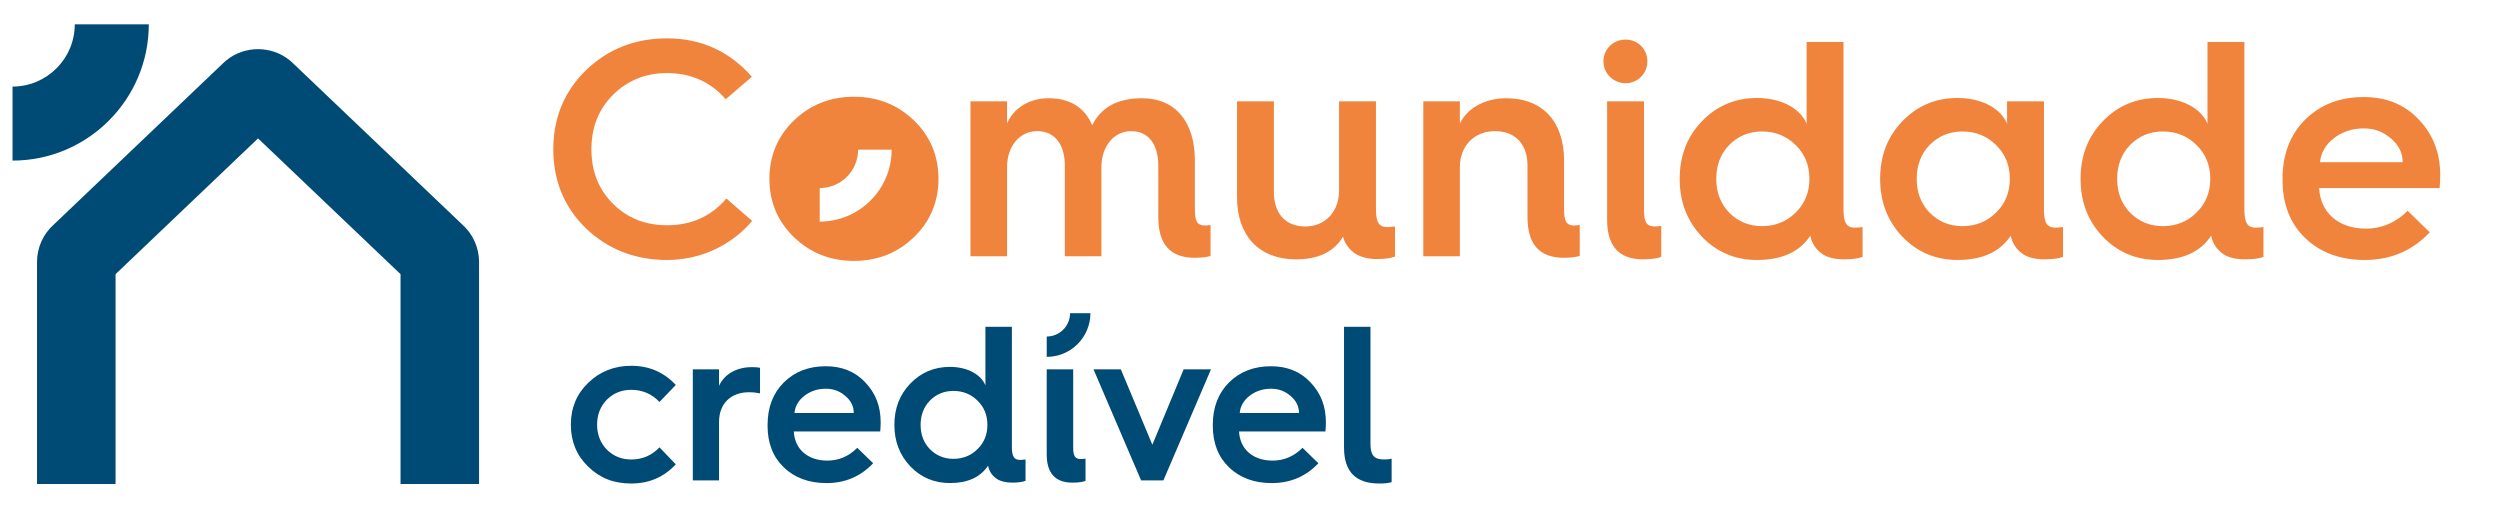 <svg xmlns="http://www.w3.org/2000/svg" id="Camada_1" viewBox="0 0 1644 340"><!-- Generator: Adobe Illustrator 29.0.0, SVG Export Plug-In . SVG Version: 2.1.0 Build 186) --><defs><style> .st0 { fill: #f0843c; } .st1 { fill: #004b75; } </style></defs><g><path class="st1" d="M315.03,318.29h-51.64v-138l-93.7-89.28-93.7,89.28v138H24.34v-145.97c0-9.57,4.07-18.54,11.21-24.83l111.74-106.47c.5-.48,1.03-.94,1.57-1.38,12.07-9.76,29.58-9.76,41.65,0,.54.44,1.06.9,1.57,1.38l111.74,106.47c7.14,6.29,11.21,15.26,11.21,24.83v145.97Z"></path><path class="st1" d="M8.24,105.61v-48.68c22.57,0,40.93-18.36,40.93-40.93h48.68c0,49.41-40.2,89.61-89.61,89.61"></path></g><g><path class="st1" d="M444.4,253.16l-10.73,11.16c-5.07-5.36-11.31-7.97-18.55-7.97-6.38,0-11.74,2.17-16.09,6.52-4.2,4.35-6.38,9.86-6.38,16.38s2.17,12.03,6.38,16.38c4.35,4.35,9.71,6.52,16.09,6.52,7.25,0,13.48-2.61,18.55-7.97l10.73,11.16c-7.83,8.41-17.54,12.61-29.28,12.61s-20.58-3.62-28.27-11.02c-7.68-7.39-11.45-16.67-11.45-27.69s3.77-20.15,11.45-27.54c7.68-7.39,17.11-11.16,28.27-11.16,11.74,0,21.45,4.2,29.28,12.61"></path><path class="st1" d="M455.59,315.93v-73.06h17.25v10.87c3.48-7.68,11.45-12.32,21.74-12.32,2.03,0,3.77.14,5.22.43v16.82c-2.17-.44-4.64-.73-7.25-.73-12.03,0-19.71,7.54-19.71,19.57v38.41h-17.25Z"></path><path class="st1" d="M504.76,279.4c0-11.6,3.62-20.87,10.73-27.98,7.25-7.1,16.38-10.58,27.54-10.58,10.58,0,19.28,3.48,25.95,10.58,6.81,7.1,10.15,15.8,10.15,26.24,0,2.17-.14,4.2-.29,6.09h-56.83c.58,11.6,9.13,19.14,22.03,19.14,7.54,0,14.06-2.75,19.71-8.41l10.44,10.15c-8.26,8.7-18.41,13.05-30.73,13.05-11.45,0-20.87-3.48-27.98-10.29-7.1-6.81-10.73-15.95-10.73-27.4v-.58ZM561.44,271.57c0-4.35-1.88-8.12-5.51-11.16-3.62-3.19-7.83-4.78-12.9-4.78-5.36,0-10.15,1.6-14.06,4.64-3.91,3.04-6.09,6.81-6.52,11.31h38.99Z"></path><path class="st1" d="M648.01,253.45v-38.56h17.4v79c0,6.23,1.45,8.55,5.36,8.55,1.02,0,2.32-.15,3.62-.29v14.06c-1.88.73-4.78,1.16-8.55,1.16-4.2,0-7.54-.72-10.15-2.32-3.19-2.17-5.22-5.07-5.94-8.84-5.07,7.68-13.48,11.45-25.08,11.45-10.29,0-18.99-3.62-26.09-11.02-6.96-7.39-10.44-16.38-10.44-27.25s3.48-19.86,10.44-27.11c7.1-7.39,15.8-11.02,26.09-11.02,11.74,0,20.58,5.22,23.34,12.18M642.79,295.35c4.35-4.2,6.52-9.57,6.52-15.95s-2.17-11.74-6.52-15.95c-4.2-4.2-9.57-6.38-15.8-6.38s-11.31,2.17-15.51,6.38c-4.06,4.2-6.09,9.57-6.09,15.95s2.03,11.74,6.09,15.95c4.2,4.2,9.28,6.38,15.51,6.38s11.6-2.17,15.8-6.38"></path><path class="st1" d="M688.33,242.87h17.4v51.32c0,5.65,1.16,7.68,5.07,7.68,1.3,0,2.32-.15,3.04-.29v14.64c-1.74.73-4.64,1.16-8.7,1.16-11.16,0-16.82-6.23-16.82-18.55v-55.96Z"></path><polygon class="st1" points="750.4 315.93 719.09 242.87 737.06 242.87 757.79 292.45 778.38 242.87 796.35 242.87 765.04 315.93 750.4 315.93"></polygon><path class="st1" d="M797.54,279.4c0-11.6,3.62-20.87,10.73-27.98,7.25-7.1,16.38-10.58,27.54-10.58,10.58,0,19.28,3.48,25.95,10.58,6.81,7.1,10.15,15.8,10.15,26.24,0,2.17-.14,4.2-.29,6.09h-56.82c.58,11.6,9.13,19.14,22.03,19.14,7.54,0,14.06-2.75,19.71-8.41l10.44,10.15c-8.26,8.7-18.41,13.05-30.73,13.05-11.45,0-20.87-3.48-27.98-10.29-7.1-6.81-10.73-15.95-10.73-27.4v-.58ZM854.22,271.57c0-4.35-1.88-8.12-5.51-11.16-3.62-3.19-7.83-4.78-12.9-4.78-5.36,0-10.15,1.6-14.06,4.64-3.91,3.04-6.09,6.81-6.52,11.31h38.99Z"></path><path class="st1" d="M883.82,214.89h17.4v77.12c0,7.1,2.32,10.15,8.7,10.15,2.03,0,3.77-.14,5.22-.58v15.51c-2.03.58-4.78.87-8.26.87-15.37,0-23.05-7.83-23.05-23.63v-79.44Z"></path><path class="st1" d="M688.33,234.68v-13.39c8.46,0,15.34-6.88,15.34-15.34h13.39c0,15.84-12.89,28.73-28.73,28.73"></path></g><g><path class="st0" d="M494.43,50.48l-17.18,14.76c-10.11-11.52-23.04-17.18-38.61-17.18-14.15,0-26.07,4.85-35.57,14.35-9.5,9.5-14.15,21.43-14.15,35.78s4.65,26.28,14.15,35.78,21.42,14.15,35.57,14.15c15.97,0,29.11-5.86,39.01-17.59l16.98,14.76c-13.75,16.17-33.96,25.67-55.99,25.67-20.82,0-38.61-6.87-53.16-20.62-14.35-13.95-21.63-31.33-21.63-52.15s7.28-38.2,21.63-52.15c14.55-13.95,32.34-20.82,53.16-20.82,22.44,0,41.03,8.49,55.79,25.27Z"></path><path class="st0" d="M638.18,168.52v-101.88h24.05v14.55c4.24-9.9,14.35-16.58,27.29-16.58,13.95,0,23.65,5.86,28.7,17.79,5.86-11.92,16.78-17.79,32.75-17.79,22.03,0,34.77,15.56,34.77,40.83v32.14c0,7.88,1.41,10.72,6.87,10.72,1.21,0,2.43-.2,3.44-.41v20.41c-2.43.81-5.86,1.22-10.51,1.22-15.97,0-23.85-8.9-23.85-26.68v-33.96c0-13.95-6.47-22.64-17.79-22.64s-19.61,9.9-19.61,23.65v58.62h-24.05v-59.63c0-13.95-6.67-22.64-18.19-22.64s-19.81,9.9-19.81,23.65v58.62h-24.05Z"></path><path class="st0" d="M813.45,66.65h24.26v59.63c0,13.95,7.48,22.64,20.62,22.64s22.24-9.7,22.24-23.65v-58.62h24.26v70.95c0,8.69,2.02,11.72,7.48,11.72,1.41,0,3.24-.2,5.05-.4v19.81c-2.63,1.01-6.67,1.62-11.92,1.62-6.27,0-11.12-1.42-14.96-4.04-3.84-3.03-6.27-6.47-7.28-10.71-5.86,9.9-16.17,14.96-30.93,14.96-24.26,0-38.81-15.56-38.81-40.83v-63.07Z"></path><path class="st0" d="M935.96,168.52v-101.88h24.05v14.55c4.85-9.9,16.17-16.58,30.52-16.58,24.06,0,38,15.56,38,40.83v32.14c0,7.88,1.41,10.72,6.87,10.72,1.22,0,2.43-.2,3.44-.41v20.41c-2.83.81-6.27,1.22-10.51,1.22-15.97,0-23.85-8.9-23.85-26.68v-33.96c0-13.95-7.88-22.64-21.43-22.64s-23.04,9.7-23.04,23.65v58.62h-24.05Z"></path><path class="st0" d="M1054.42,40.37c0-8.09,6.47-14.35,14.55-14.35s14.35,6.27,14.35,14.35-6.47,14.35-14.35,14.35-14.55-6.27-14.55-14.35Z"></path><path class="st0" d="M1056.85,66.65h24.26v71.56c0,7.88,1.62,10.71,7.08,10.71,1.82,0,3.23-.2,4.24-.41v20.41c-2.43,1.01-6.47,1.62-12.13,1.62-15.56,0-23.45-8.69-23.45-25.87v-78.02Z"></path><path class="st0" d="M1188.04,81.4V27.64h24.26v110.16c0,8.69,2.02,11.93,7.48,11.93,1.42,0,3.24-.2,5.06-.41v19.61c-2.63,1.01-6.67,1.62-11.93,1.62-5.86,0-10.51-1.01-14.15-3.23-4.45-3.03-7.28-7.08-8.29-12.33-7.08,10.71-18.8,15.97-34.97,15.97-14.35,0-26.48-5.06-36.38-15.36-9.71-10.31-14.55-22.84-14.55-38s4.85-27.69,14.55-37.8c9.9-10.31,22.03-15.36,36.38-15.36,16.37,0,28.7,7.28,32.54,16.98ZM1180.77,139.82c6.06-5.86,9.1-13.34,9.1-22.23s-3.03-16.37-9.1-22.24c-5.86-5.86-13.34-8.89-22.03-8.89s-15.77,3.03-21.63,8.89c-5.66,5.86-8.49,13.34-8.49,22.24s2.83,16.37,8.49,22.23c5.86,5.86,12.94,8.89,21.63,8.89s16.17-3.03,22.03-8.89Z"></path><path class="st0" d="M1319.85,81.4v-14.76h24.26v71.15c0,8.69,2.02,11.93,7.48,11.93,1.42,0,3.24-.2,5.06-.41v19.61c-2.63,1.01-6.67,1.62-11.93,1.62-5.86,0-10.51-1.01-14.15-3.23-4.45-3.03-7.28-7.08-8.29-12.33-7.08,10.71-18.8,15.97-34.97,15.97-14.35,0-26.48-5.06-36.38-15.36-9.71-10.31-14.55-22.84-14.55-38s4.85-27.69,14.55-37.8c9.9-10.31,22.03-15.36,36.38-15.36,16.37,0,28.7,7.28,32.54,16.98ZM1312.57,139.82c6.06-5.86,9.1-13.34,9.1-22.23s-3.03-16.37-9.1-22.24c-5.86-5.86-13.34-8.89-22.03-8.89s-15.77,3.03-21.63,8.89c-5.66,5.86-8.49,13.34-8.49,22.24s2.83,16.37,8.49,22.23c5.86,5.86,12.94,8.89,21.63,8.89s16.17-3.03,22.03-8.89Z"></path><path class="st0" d="M1451.65,81.4V27.64h24.26v110.16c0,8.69,2.02,11.93,7.48,11.93,1.41,0,3.24-.2,5.06-.41v19.61c-2.63,1.01-6.67,1.62-11.93,1.62-5.86,0-10.51-1.01-14.15-3.23-4.45-3.03-7.28-7.08-8.29-12.33-7.08,10.71-18.8,15.97-34.97,15.97-14.35,0-26.48-5.06-36.38-15.36-9.71-10.31-14.55-22.84-14.55-38s4.85-27.69,14.55-37.8c9.9-10.31,22.03-15.36,36.38-15.36,16.37,0,28.7,7.28,32.54,16.98ZM1444.38,139.82c6.06-5.86,9.1-13.34,9.1-22.23s-3.03-16.37-9.1-22.24c-5.86-5.86-13.34-8.89-22.03-8.89s-15.77,3.03-21.63,8.89c-5.66,5.86-8.49,13.34-8.49,22.24s2.83,16.37,8.49,22.23c5.86,5.86,12.94,8.89,21.63,8.89s16.17-3.03,22.03-8.89Z"></path><path class="st0" d="M1500.99,117.59c0-16.17,5.05-29.11,14.96-39.01,10.11-9.9,22.84-14.76,38.41-14.76,14.75,0,26.88,4.85,36.18,14.76,9.5,9.9,14.15,22.03,14.15,36.59,0,3.03-.2,5.86-.4,8.49h-79.24c.81,16.17,12.73,26.68,30.73,26.68,10.51,0,19.61-3.84,27.49-11.72l14.55,14.15c-11.52,12.13-25.67,18.19-42.85,18.19-15.97,0-29.11-4.85-39.01-14.35-9.9-9.5-14.96-22.24-14.96-38.2v-.81ZM1580.02,106.67c0-6.07-2.63-11.32-7.68-15.57-5.05-4.45-10.92-6.67-17.99-6.67-7.48,0-14.15,2.22-19.61,6.47-5.45,4.25-8.49,9.5-9.1,15.77h54.38Z"></path><path class="st0" d="M600.97,79.18c-10.71-10.31-23.85-15.56-39.42-15.56s-28.7,5.26-39.42,15.56c-10.71,10.31-16.17,23.25-16.17,38.41s5.46,28.1,16.17,38.4c10.71,10.31,23.85,15.57,39.42,15.57s28.7-5.26,39.42-15.57c10.71-10.31,16.17-23.24,16.17-38.4s-5.46-28.1-16.17-38.41ZM539.04,145.73v-22.05c13.93,0,25.26-11.33,25.26-25.26h22.05c0,26.08-21.22,47.3-47.3,47.3Z"></path></g></svg>